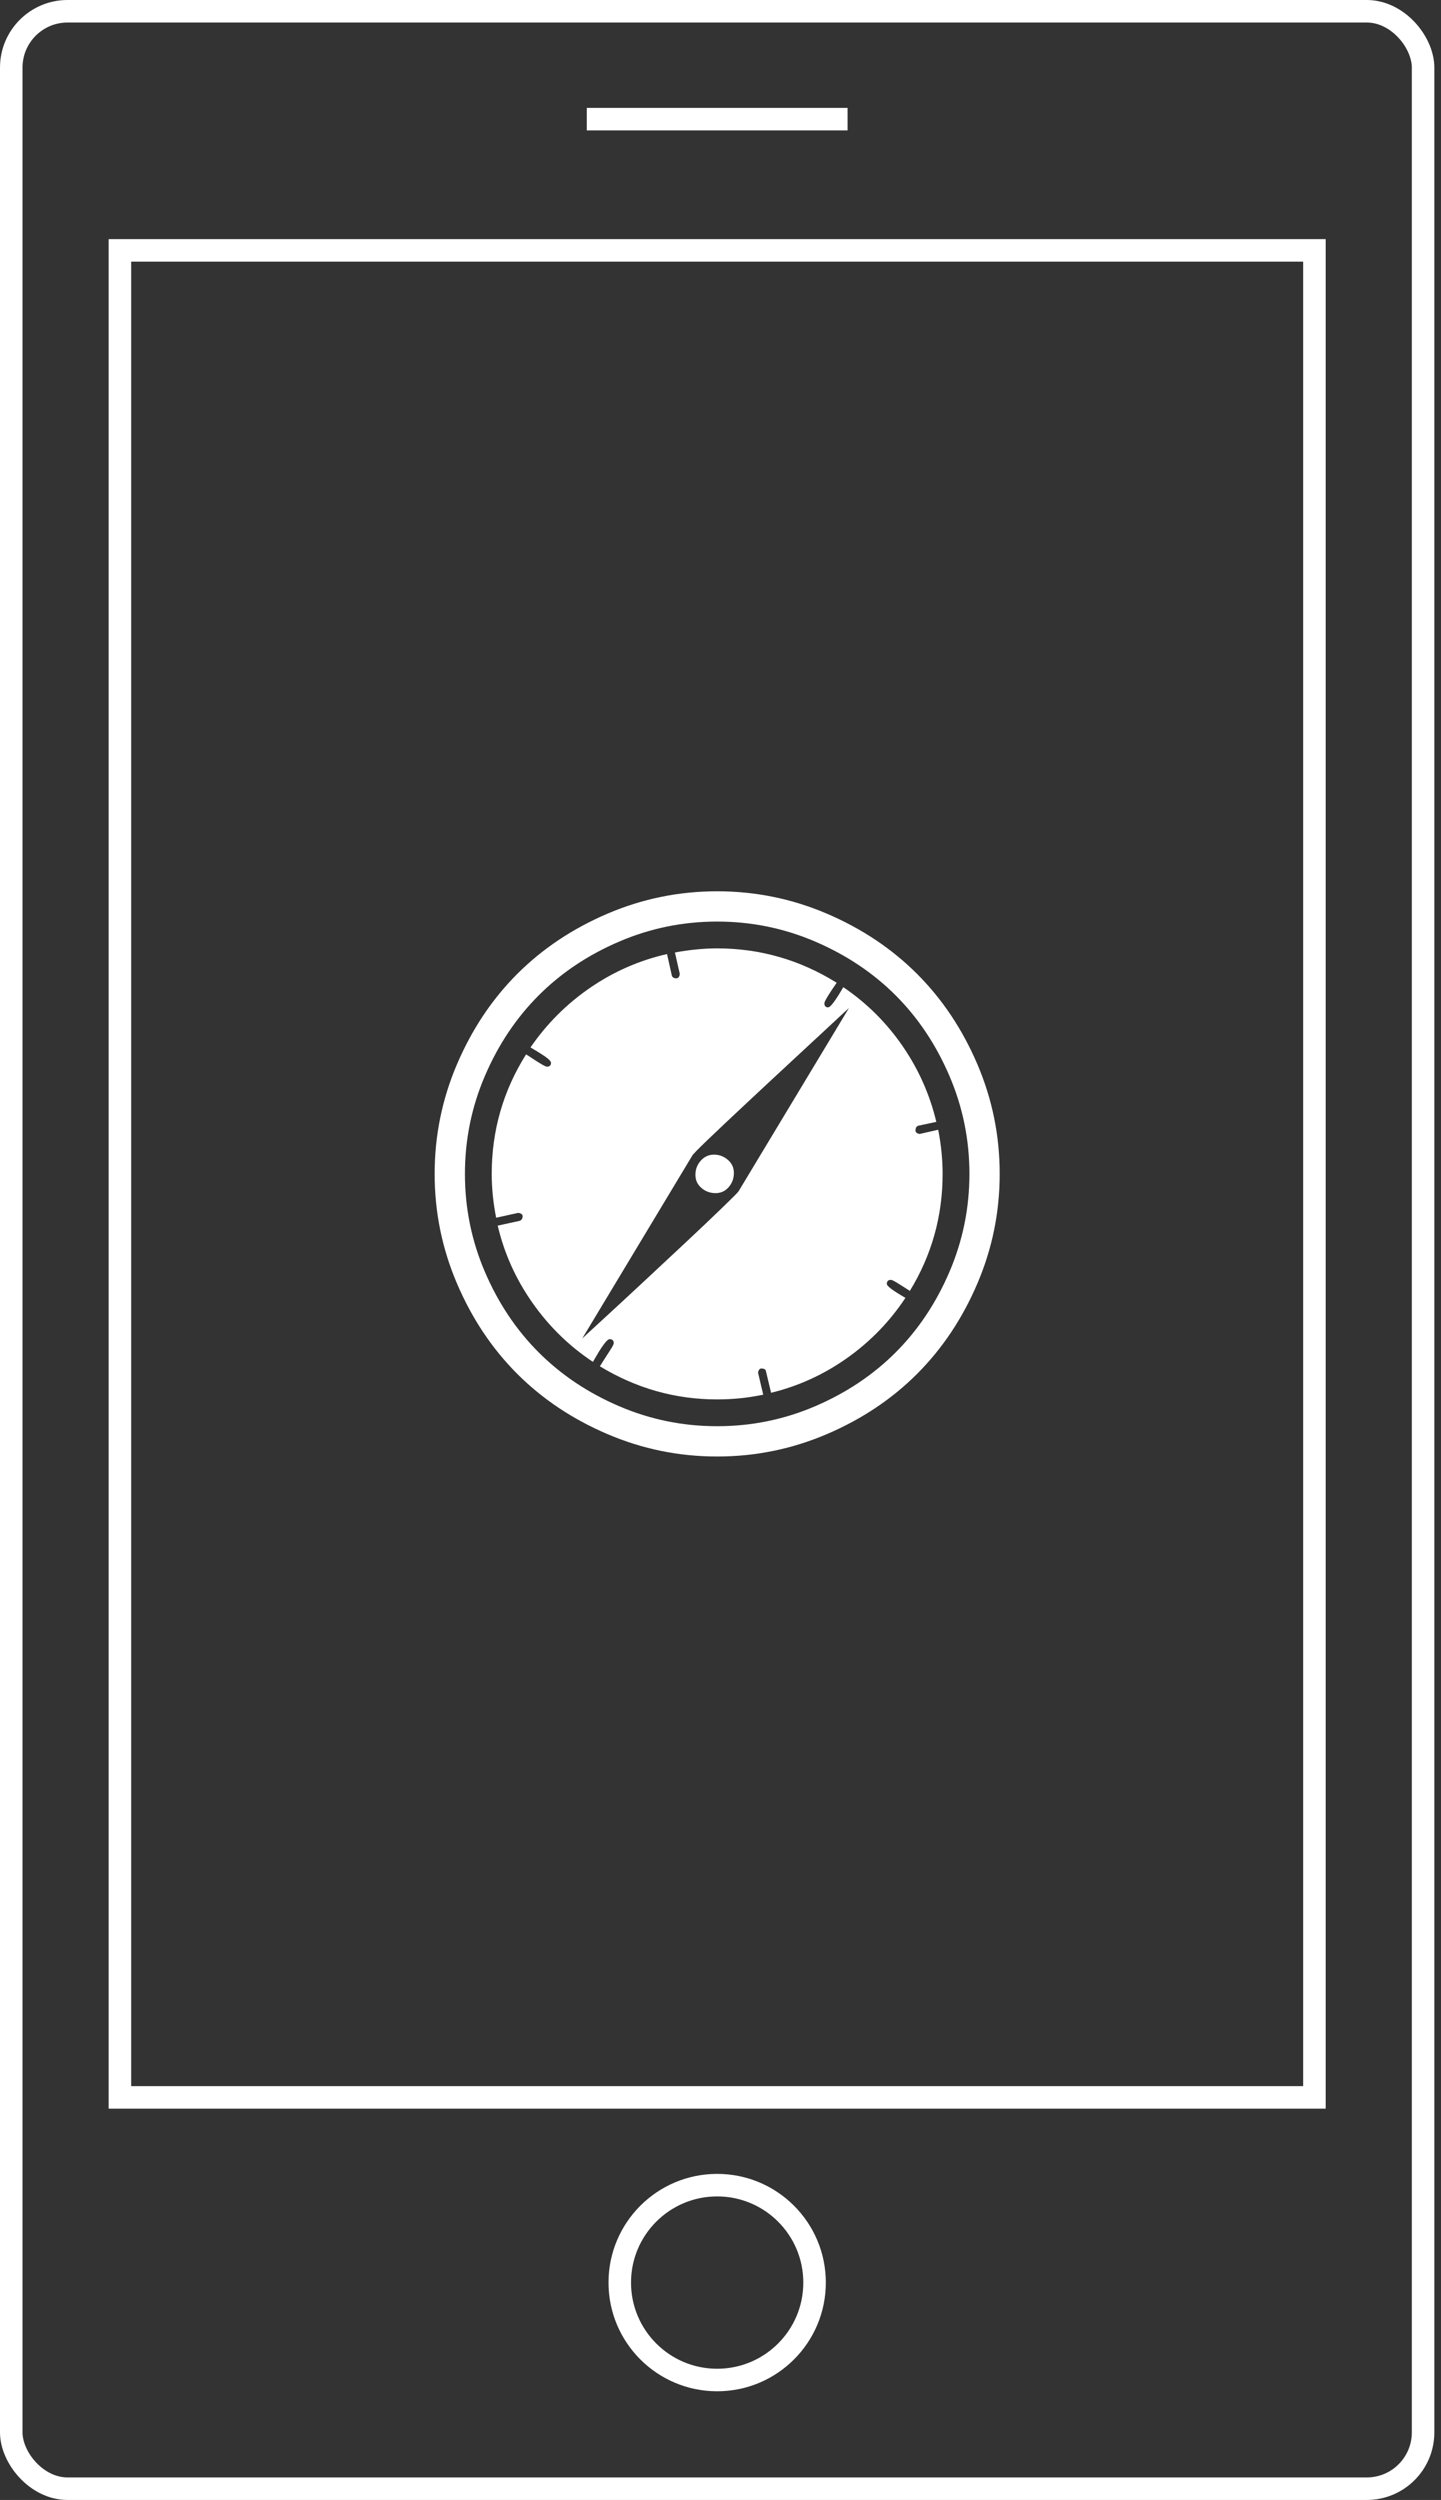 <svg width="64" height="111" viewBox="0 0 64 111" fill="none" xmlns="http://www.w3.org/2000/svg">
<rect x="0" y="0" width="64" height="111" fill="#333333" stroke="none"/>
<rect x="0.5" y="0.5" width="62.704" height="110" rx="2.5" stroke="white"/>
<rect x="5.326" y="11.117" width="53.052" height="82.009" stroke="white"/>
<line x1="26.061" y1="5.291" x2="37.644" y2="5.291" stroke="white"/>
<circle cx="31.852" cy="101.348" r="4.326" stroke="white"/>
<g clip-path="url(#clip0_853_335)">
<path d="M32.594 52.08C32.594 52.322 32.517 52.533 32.363 52.71C32.209 52.887 32.016 52.976 31.782 52.976C31.539 52.976 31.329 52.899 31.152 52.745C30.974 52.591 30.886 52.397 30.886 52.164C30.886 51.921 30.965 51.711 31.124 51.534C31.283 51.356 31.479 51.267 31.712 51.267C31.945 51.267 32.151 51.345 32.328 51.499C32.506 51.653 32.594 51.846 32.594 52.08ZM32.804 52.892L37.706 44.756C37.622 44.83 37.307 45.122 36.761 45.631C36.215 46.14 35.629 46.684 35.003 47.262C34.378 47.841 33.74 48.434 33.092 49.041C32.443 49.648 31.896 50.163 31.453 50.588C31.01 51.013 30.774 51.254 30.746 51.31L25.858 59.432C25.924 59.367 26.236 59.077 26.797 58.564C27.357 58.05 27.945 57.506 28.561 56.932C29.177 56.358 29.812 55.765 30.466 55.154C31.119 54.542 31.665 54.024 32.104 53.599C32.543 53.175 32.776 52.939 32.804 52.892ZM41.865 52.122C41.865 53.998 41.38 55.73 40.409 57.317C40.381 57.299 40.301 57.247 40.171 57.163C40.04 57.079 39.916 57.002 39.8 56.932C39.683 56.862 39.606 56.827 39.569 56.827C39.447 56.827 39.386 56.888 39.386 57.009C39.386 57.103 39.662 57.308 40.213 57.626C39.522 58.671 38.661 59.56 37.629 60.293C36.597 61.026 35.47 61.542 34.247 61.841L34.023 60.903C34.014 60.809 33.944 60.762 33.813 60.762C33.766 60.762 33.729 60.788 33.701 60.84C33.673 60.891 33.663 60.935 33.673 60.972L33.897 61.925C33.225 62.065 32.543 62.135 31.852 62.135C29.994 62.135 28.258 61.645 26.643 60.664C26.652 60.646 26.713 60.55 26.825 60.377C26.937 60.205 27.037 60.048 27.126 59.908C27.214 59.768 27.259 59.679 27.259 59.642C27.259 59.521 27.198 59.46 27.077 59.46C27.021 59.46 26.941 59.528 26.839 59.663C26.736 59.798 26.631 59.959 26.523 60.146C26.416 60.333 26.353 60.44 26.334 60.468C25.279 59.768 24.383 58.893 23.646 57.843C22.908 56.792 22.395 55.651 22.105 54.419L23.072 54.208C23.165 54.18 23.212 54.11 23.212 53.998C23.212 53.952 23.186 53.914 23.134 53.886C23.083 53.858 23.034 53.849 22.987 53.858L22.035 54.068C21.904 53.396 21.839 52.747 21.839 52.122C21.839 50.199 22.348 48.429 23.366 46.814C23.384 46.824 23.471 46.88 23.625 46.982C23.779 47.085 23.919 47.174 24.045 47.248C24.171 47.323 24.253 47.36 24.29 47.36C24.411 47.36 24.472 47.304 24.472 47.192C24.472 47.136 24.413 47.064 24.297 46.975C24.18 46.886 24.028 46.786 23.842 46.674L23.562 46.506C24.28 45.46 25.163 44.578 26.208 43.859C27.254 43.14 28.393 42.641 29.625 42.361L29.835 43.299C29.854 43.392 29.924 43.439 30.046 43.439C30.092 43.439 30.13 43.413 30.158 43.362C30.186 43.311 30.195 43.262 30.186 43.215L29.976 42.291C30.638 42.169 31.264 42.109 31.852 42.109C33.757 42.109 35.526 42.618 37.16 43.635C36.796 44.158 36.614 44.462 36.614 44.545C36.614 44.667 36.67 44.727 36.782 44.727C36.884 44.727 37.108 44.429 37.454 43.831C38.49 44.532 39.365 45.4 40.08 46.436C40.794 47.472 41.296 48.597 41.585 49.811L40.801 49.979C40.708 49.998 40.661 50.072 40.661 50.203C40.661 50.25 40.687 50.287 40.738 50.315C40.789 50.343 40.834 50.353 40.871 50.343L41.669 50.161C41.8 50.833 41.865 51.487 41.865 52.122ZM43.056 52.122C43.056 50.6 42.759 49.148 42.166 47.767C41.573 46.385 40.778 45.194 39.779 44.195C38.78 43.196 37.589 42.401 36.208 41.808C34.826 41.215 33.374 40.918 31.852 40.918C30.33 40.918 28.879 41.215 27.497 41.808C26.115 42.401 24.925 43.196 23.926 44.195C22.927 45.194 22.131 46.385 21.538 47.767C20.945 49.148 20.649 50.6 20.649 52.122C20.649 53.644 20.945 55.095 21.538 56.477C22.131 57.859 22.927 59.049 23.926 60.048C24.925 61.047 26.115 61.843 27.497 62.436C28.879 63.029 30.33 63.325 31.852 63.325C33.374 63.325 34.826 63.029 36.208 62.436C37.589 61.843 38.78 61.047 39.779 60.048C40.778 59.049 41.573 57.859 42.166 56.477C42.759 55.095 43.056 53.644 43.056 52.122ZM44.4 52.122C44.4 53.821 44.069 55.446 43.406 56.995C42.743 58.545 41.851 59.88 40.731 61.001C39.611 62.121 38.275 63.013 36.726 63.675C35.176 64.338 33.551 64.67 31.852 64.67C30.153 64.67 28.529 64.338 26.979 63.675C25.429 63.013 24.094 62.121 22.973 61.001C21.853 59.88 20.962 58.545 20.299 56.995C19.636 55.446 19.304 53.821 19.304 52.122C19.304 50.423 19.636 48.798 20.299 47.248C20.962 45.699 21.853 44.363 22.973 43.243C24.094 42.123 25.429 41.231 26.979 40.568C28.529 39.905 30.153 39.574 31.852 39.574C33.551 39.574 35.176 39.905 36.726 40.568C38.275 41.231 39.611 42.123 40.731 43.243C41.851 44.363 42.743 45.699 43.406 47.248C44.069 48.798 44.4 50.423 44.4 52.122Z" fill="white"/>
</g>
<defs>
<clipPath id="clip0_853_335">
<rect width="25.096" height="25.096" fill="white" transform="translate(19.304 39.574)"/>
</clipPath>
</defs>
</svg>
